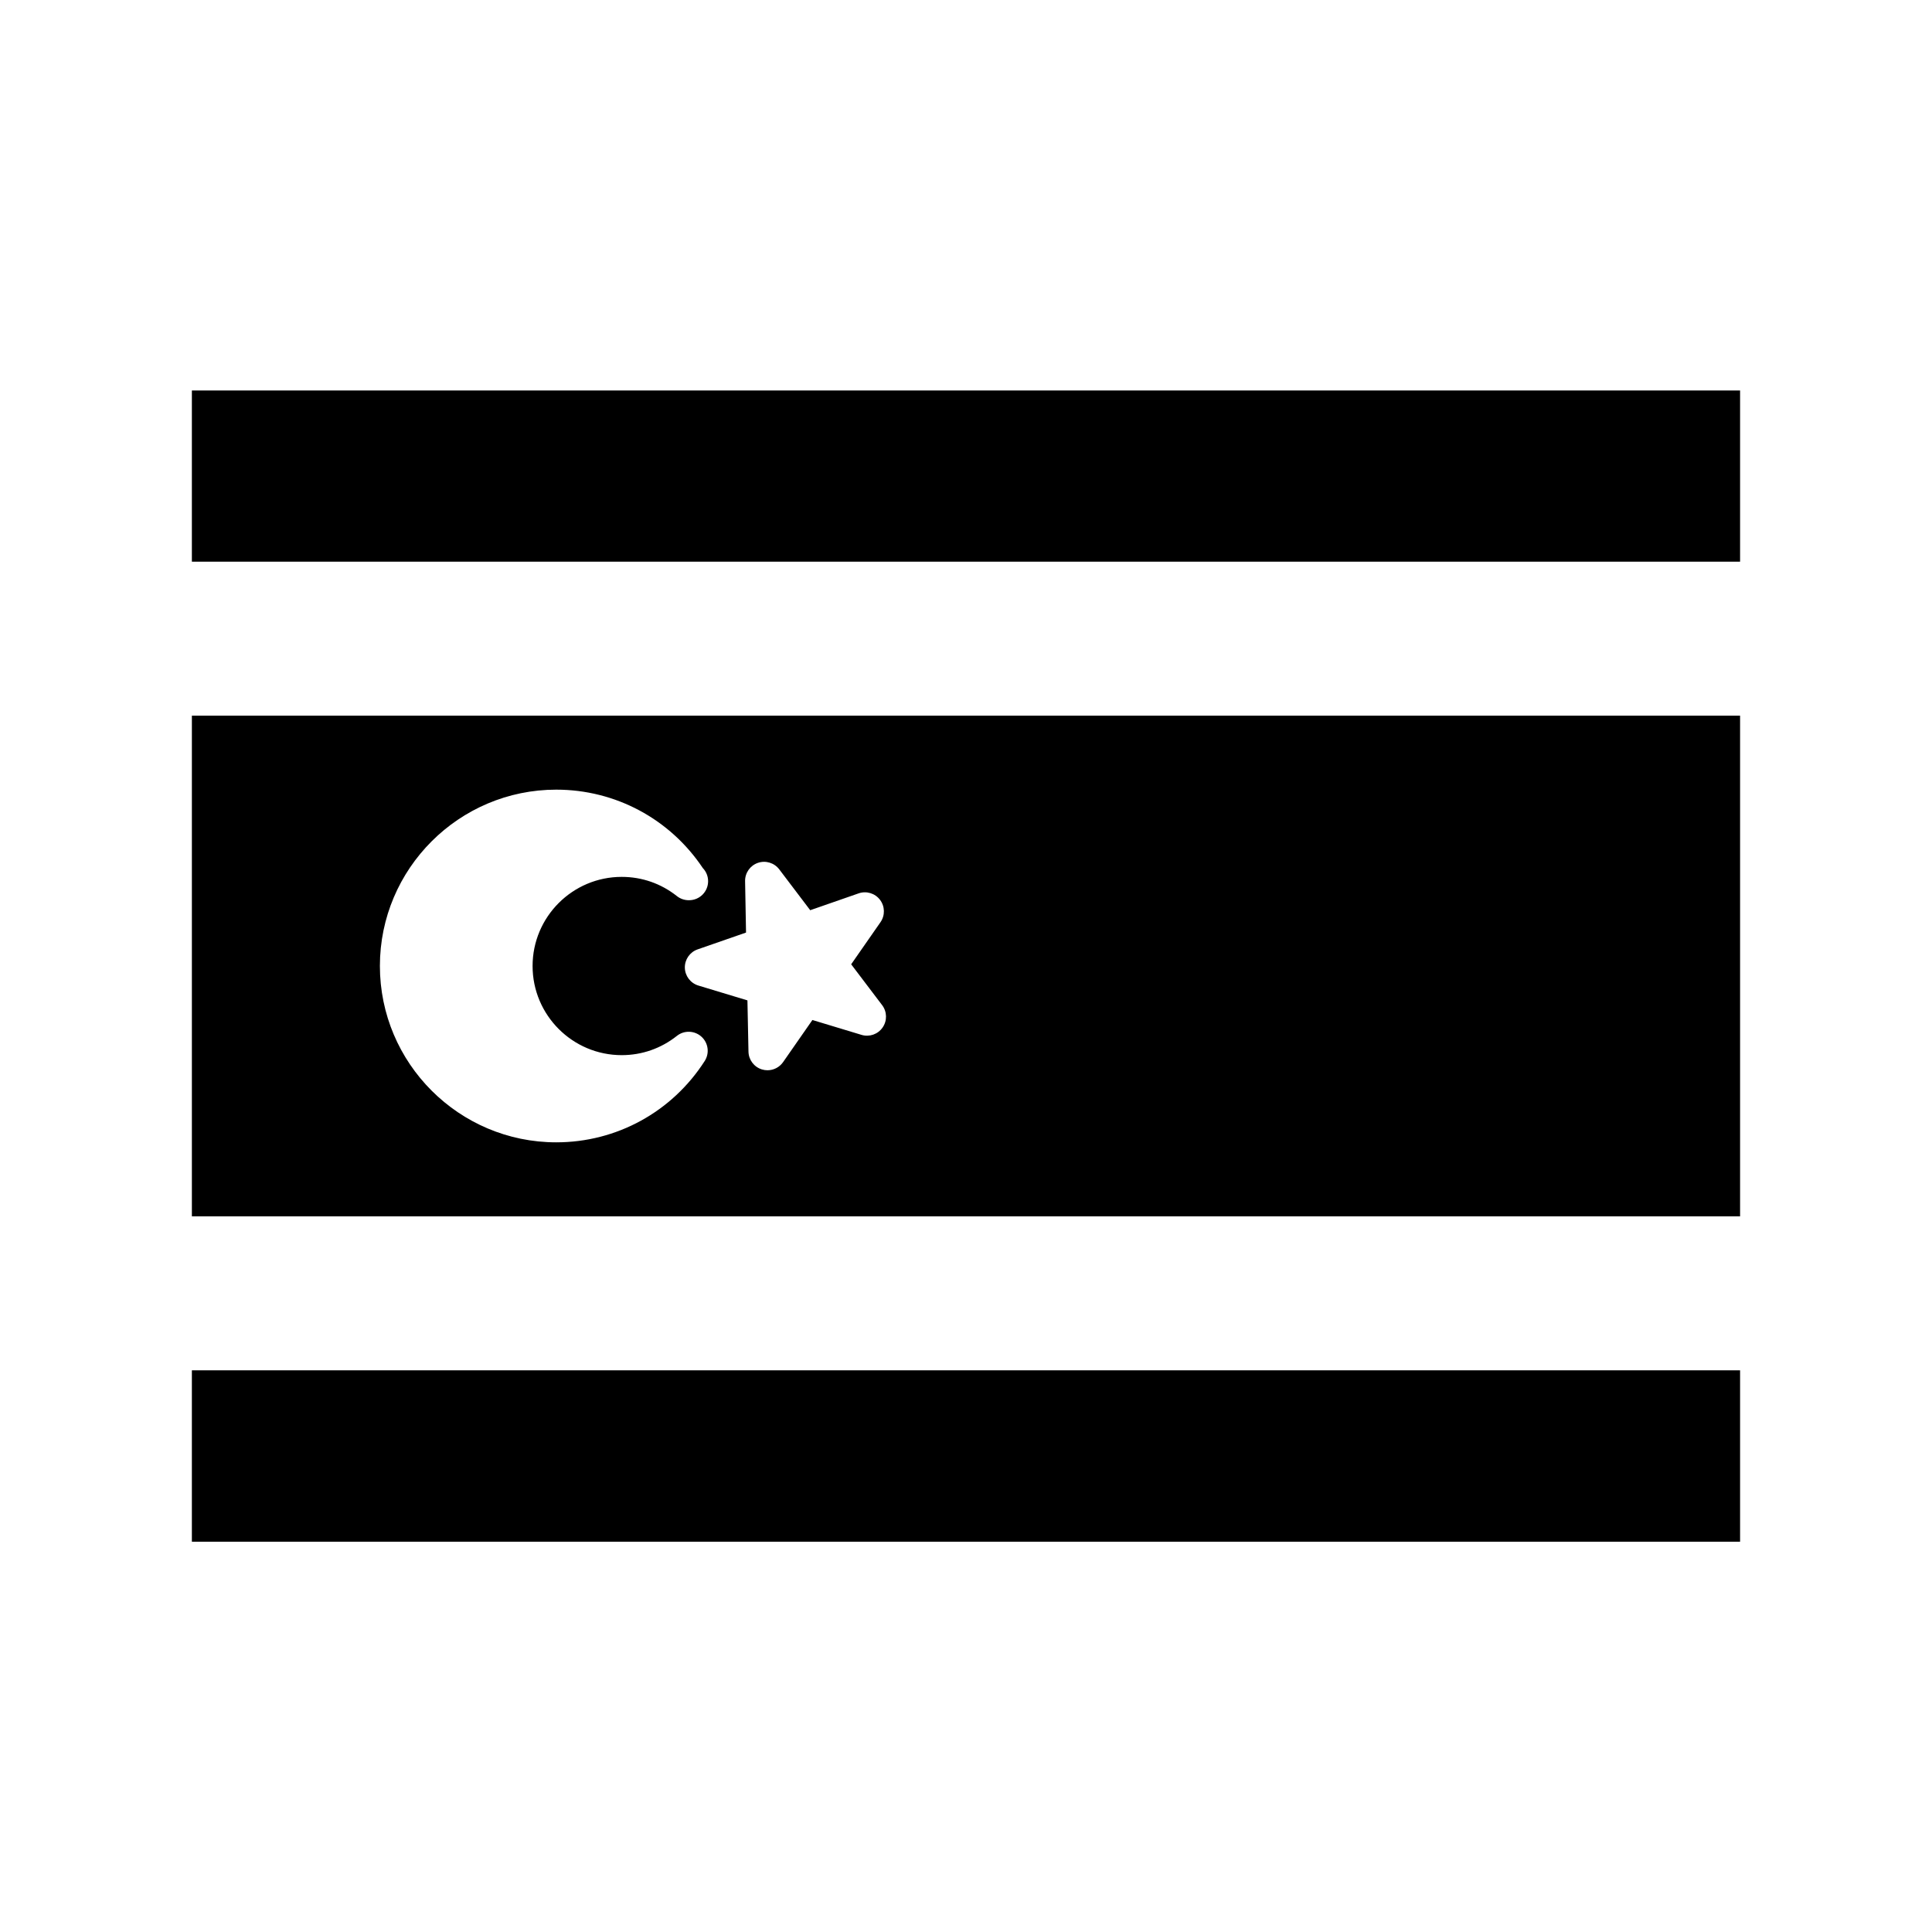 <?xml version="1.0" encoding="UTF-8"?>
<!-- Uploaded to: ICON Repo, www.iconrepo.com, Generator: ICON Repo Mixer Tools -->
<svg fill="#000000" width="800px" height="800px" version="1.1" viewBox="144 144 512 512" xmlns="http://www.w3.org/2000/svg">
 <g>
  <path d="m194.85 507.15v45.418h410.29v-45.418z"/>
  <path d="m194.85 292.85h410.29v-45.367h-410.29z"/>
  <path d="m194.85 333.66v132.68h410.29v-132.68zm149.99 39.012c2.062-0.719 4.348-0.02 5.668 1.715l8.207 10.828 12.832-4.465c2.062-0.719 4.352-0.023 5.668 1.715 1.32 1.742 1.367 4.133 0.121 5.926l-7.766 11.156 8.207 10.828c1.32 1.742 1.367 4.133 0.121 5.926-1.246 1.793-3.5 2.586-5.598 1.945l-13.004-3.934-7.766 11.156c-0.957 1.375-2.519 2.16-4.137 2.16-0.488 0-0.977-0.07-1.461-0.215-2.09-0.629-3.531-2.539-3.578-4.719l-0.277-13.582-13.008-3.934c-2.09-0.637-3.531-2.539-3.578-4.719-0.039-2.188 1.324-4.144 3.387-4.863l12.828-4.457-0.25-13.609c-0.043-2.184 1.324-4.144 3.383-4.859zm-53.418-19.406c15.668 0 30.121 7.75 38.832 20.781 0.867 0.906 1.402 2.133 1.402 3.481 0 2.785-2.258 5.039-5.039 5.039h-0.102c-1.102 0-2.207-0.359-3.129-1.09-4.207-3.332-9.266-5.094-14.629-5.094-13.023 0-23.617 10.594-23.617 23.617 0 13.027 10.594 23.625 23.617 23.625 5.356 0 10.418-1.77 14.629-5.106 1.918-1.531 4.68-1.441 6.508 0.215 1.824 1.652 2.188 4.383 0.855 6.453-8.66 13.492-23.367 21.543-39.336 21.543-25.773 0-46.738-20.969-46.738-46.738 0.004-25.766 20.973-46.727 46.746-46.727z"/>
 </g>
</svg>